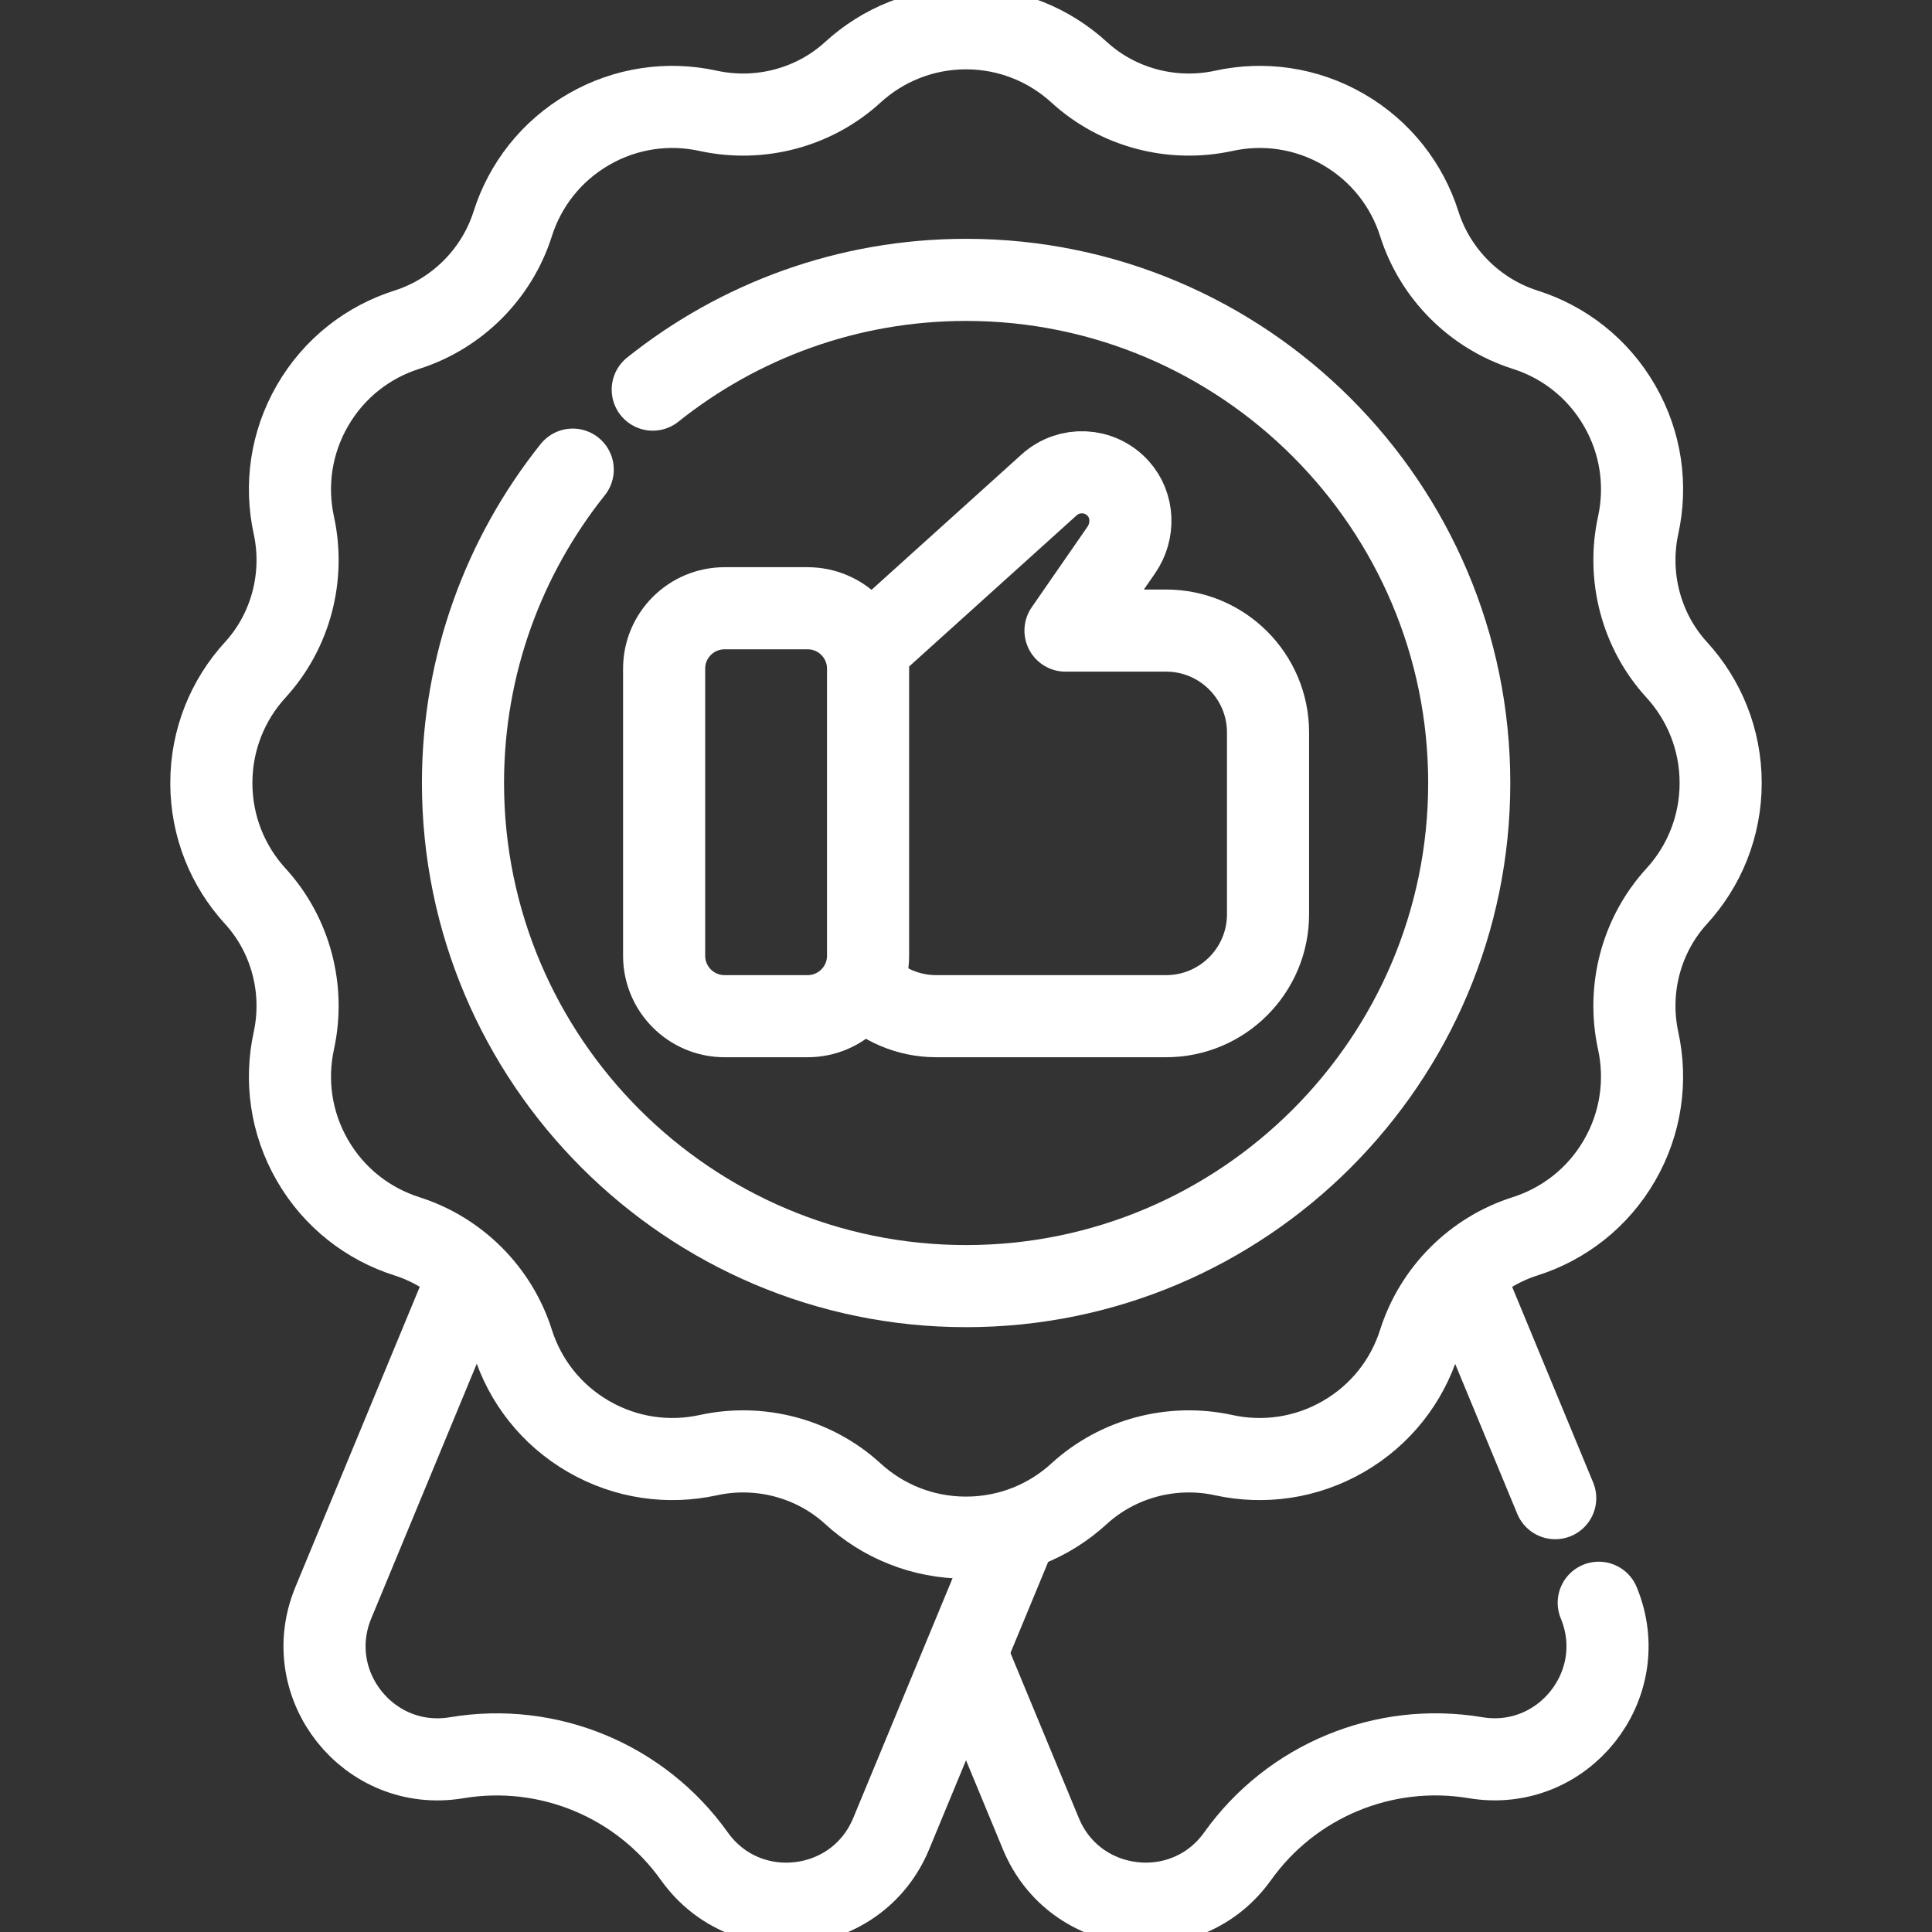 <svg width="36" height="36" viewBox="0 0 36 36" fill="none" xmlns="http://www.w3.org/2000/svg">
<rect x="0" y="0" width="36" height="36" fill="#333333" stroke="none"/>
<g id="recommendation 1" clip-path="url(#clip0_3271_5491)">
<g id="Group">
<g id="Group_2">
<path id="Vector" d="M28.979 27.916L27.264 23.774" stroke="white" stroke-width="1.53" stroke-miterlimit="10" stroke-linecap="round" stroke-linejoin="round"/>
<path id="Vector_2" d="M18.027 30.865L19.396 34.17C20.03 35.701 22.101 35.936 23.062 34.587C24.067 33.179 25.787 32.467 27.493 32.752C29.127 33.026 30.424 31.395 29.79 29.865" stroke="white" stroke-width="1.53" stroke-miterlimit="10" stroke-linecap="round" stroke-linejoin="round"/>
<path id="Vector_3" d="M18.924 28.571L16.605 34.17C15.97 35.701 13.9 35.937 12.938 34.588C11.934 33.179 10.214 32.467 8.508 32.753C6.874 33.026 5.577 31.396 6.211 29.865L8.734 23.774" stroke="white" stroke-width="1.53" stroke-miterlimit="10" stroke-linecap="round" stroke-linejoin="round"/>
<path id="Vector_4" d="M32.062 14.59C32.062 13.777 31.752 13.037 31.244 12.482C30.581 11.758 30.316 10.745 30.525 9.786C30.685 9.053 30.584 8.26 30.178 7.559C29.773 6.856 29.136 6.371 28.42 6.144C27.484 5.846 26.743 5.106 26.446 4.17C26.219 3.454 25.734 2.817 25.031 2.411C24.33 2.006 23.537 1.904 22.804 2.065C21.845 2.274 20.832 2.009 20.108 1.346C19.553 0.838 18.813 0.527 18 0.527C17.187 0.527 16.447 0.838 15.892 1.346C15.168 2.009 14.155 2.274 13.196 2.065C12.463 1.904 11.67 2.006 10.969 2.411C10.266 2.817 9.781 3.454 9.554 4.17C9.257 5.106 8.516 5.846 7.58 6.144C6.864 6.371 6.227 6.856 5.822 7.559C5.417 8.26 5.315 9.053 5.475 9.786C5.684 10.745 5.419 11.758 4.756 12.482C4.248 13.037 3.938 13.777 3.938 14.59C3.938 15.403 4.248 16.143 4.756 16.698C5.419 17.422 5.684 18.435 5.475 19.393C5.315 20.127 5.417 20.92 5.822 21.621C6.227 22.323 6.864 22.808 7.58 23.036C8.516 23.333 9.257 24.073 9.554 25.009C9.781 25.726 10.266 26.363 10.969 26.768C11.67 27.173 12.463 27.275 13.196 27.115C14.155 26.905 15.168 27.171 15.892 27.833C16.447 28.342 17.187 28.652 18 28.652C18.813 28.652 19.553 28.342 20.108 27.833C20.832 27.171 21.845 26.905 22.804 27.115C23.537 27.275 24.33 27.173 25.031 26.768C25.734 26.363 26.219 25.726 26.446 25.009C26.743 24.073 27.484 23.333 28.42 23.036C29.136 22.808 29.773 22.323 30.178 21.621C30.583 20.92 30.685 20.127 30.525 19.393C30.316 18.435 30.581 17.422 31.244 16.698C31.752 16.143 32.062 15.403 32.062 14.59Z" stroke="white" stroke-width="1.53" stroke-miterlimit="10" stroke-linecap="round" stroke-linejoin="round"/>
<path id="Vector_5" d="M12.163 7.26C13.766 5.98 15.796 5.215 18.002 5.215C23.171 5.215 27.377 9.42 27.377 14.59C27.377 19.759 23.171 23.965 18.002 23.965C12.833 23.965 8.627 19.759 8.627 14.59C8.627 12.384 9.393 10.354 10.672 8.751" stroke="white" stroke-width="1.53" stroke-miterlimit="10" stroke-linecap="round" stroke-linejoin="round"/>
<path id="Vector_6" d="M16.102 18.378C16.445 18.722 16.921 18.935 17.445 18.935H21.728C22.777 18.935 23.628 18.084 23.628 17.035V13.65C23.628 12.601 22.777 11.75 21.728 11.75H19.854L20.892 10.251C21.136 9.899 21.122 9.419 20.835 9.101C20.493 8.724 19.919 8.701 19.549 9.035C19.549 9.035 17.299 11.065 16.172 12.082" stroke="white" stroke-width="1.53" stroke-miterlimit="10" stroke-linecap="round" stroke-linejoin="round"/>
<path id="Vector_7" d="M13.501 18.935H15.049C15.671 18.935 16.175 18.43 16.175 17.809V12.46C16.175 11.838 15.671 11.334 15.049 11.334H13.501C12.879 11.334 12.375 11.838 12.375 12.46V17.809C12.375 18.43 12.879 18.935 13.501 18.935Z" stroke="white" stroke-width="1.53" stroke-miterlimit="10" stroke-linecap="round" stroke-linejoin="round"/>
</g>
</g>
</g>
<defs>
<clipPath id="clip0_3271_5491">
<rect width="36" height="36" fill="white"/>
</clipPath>
</defs>
</svg>
